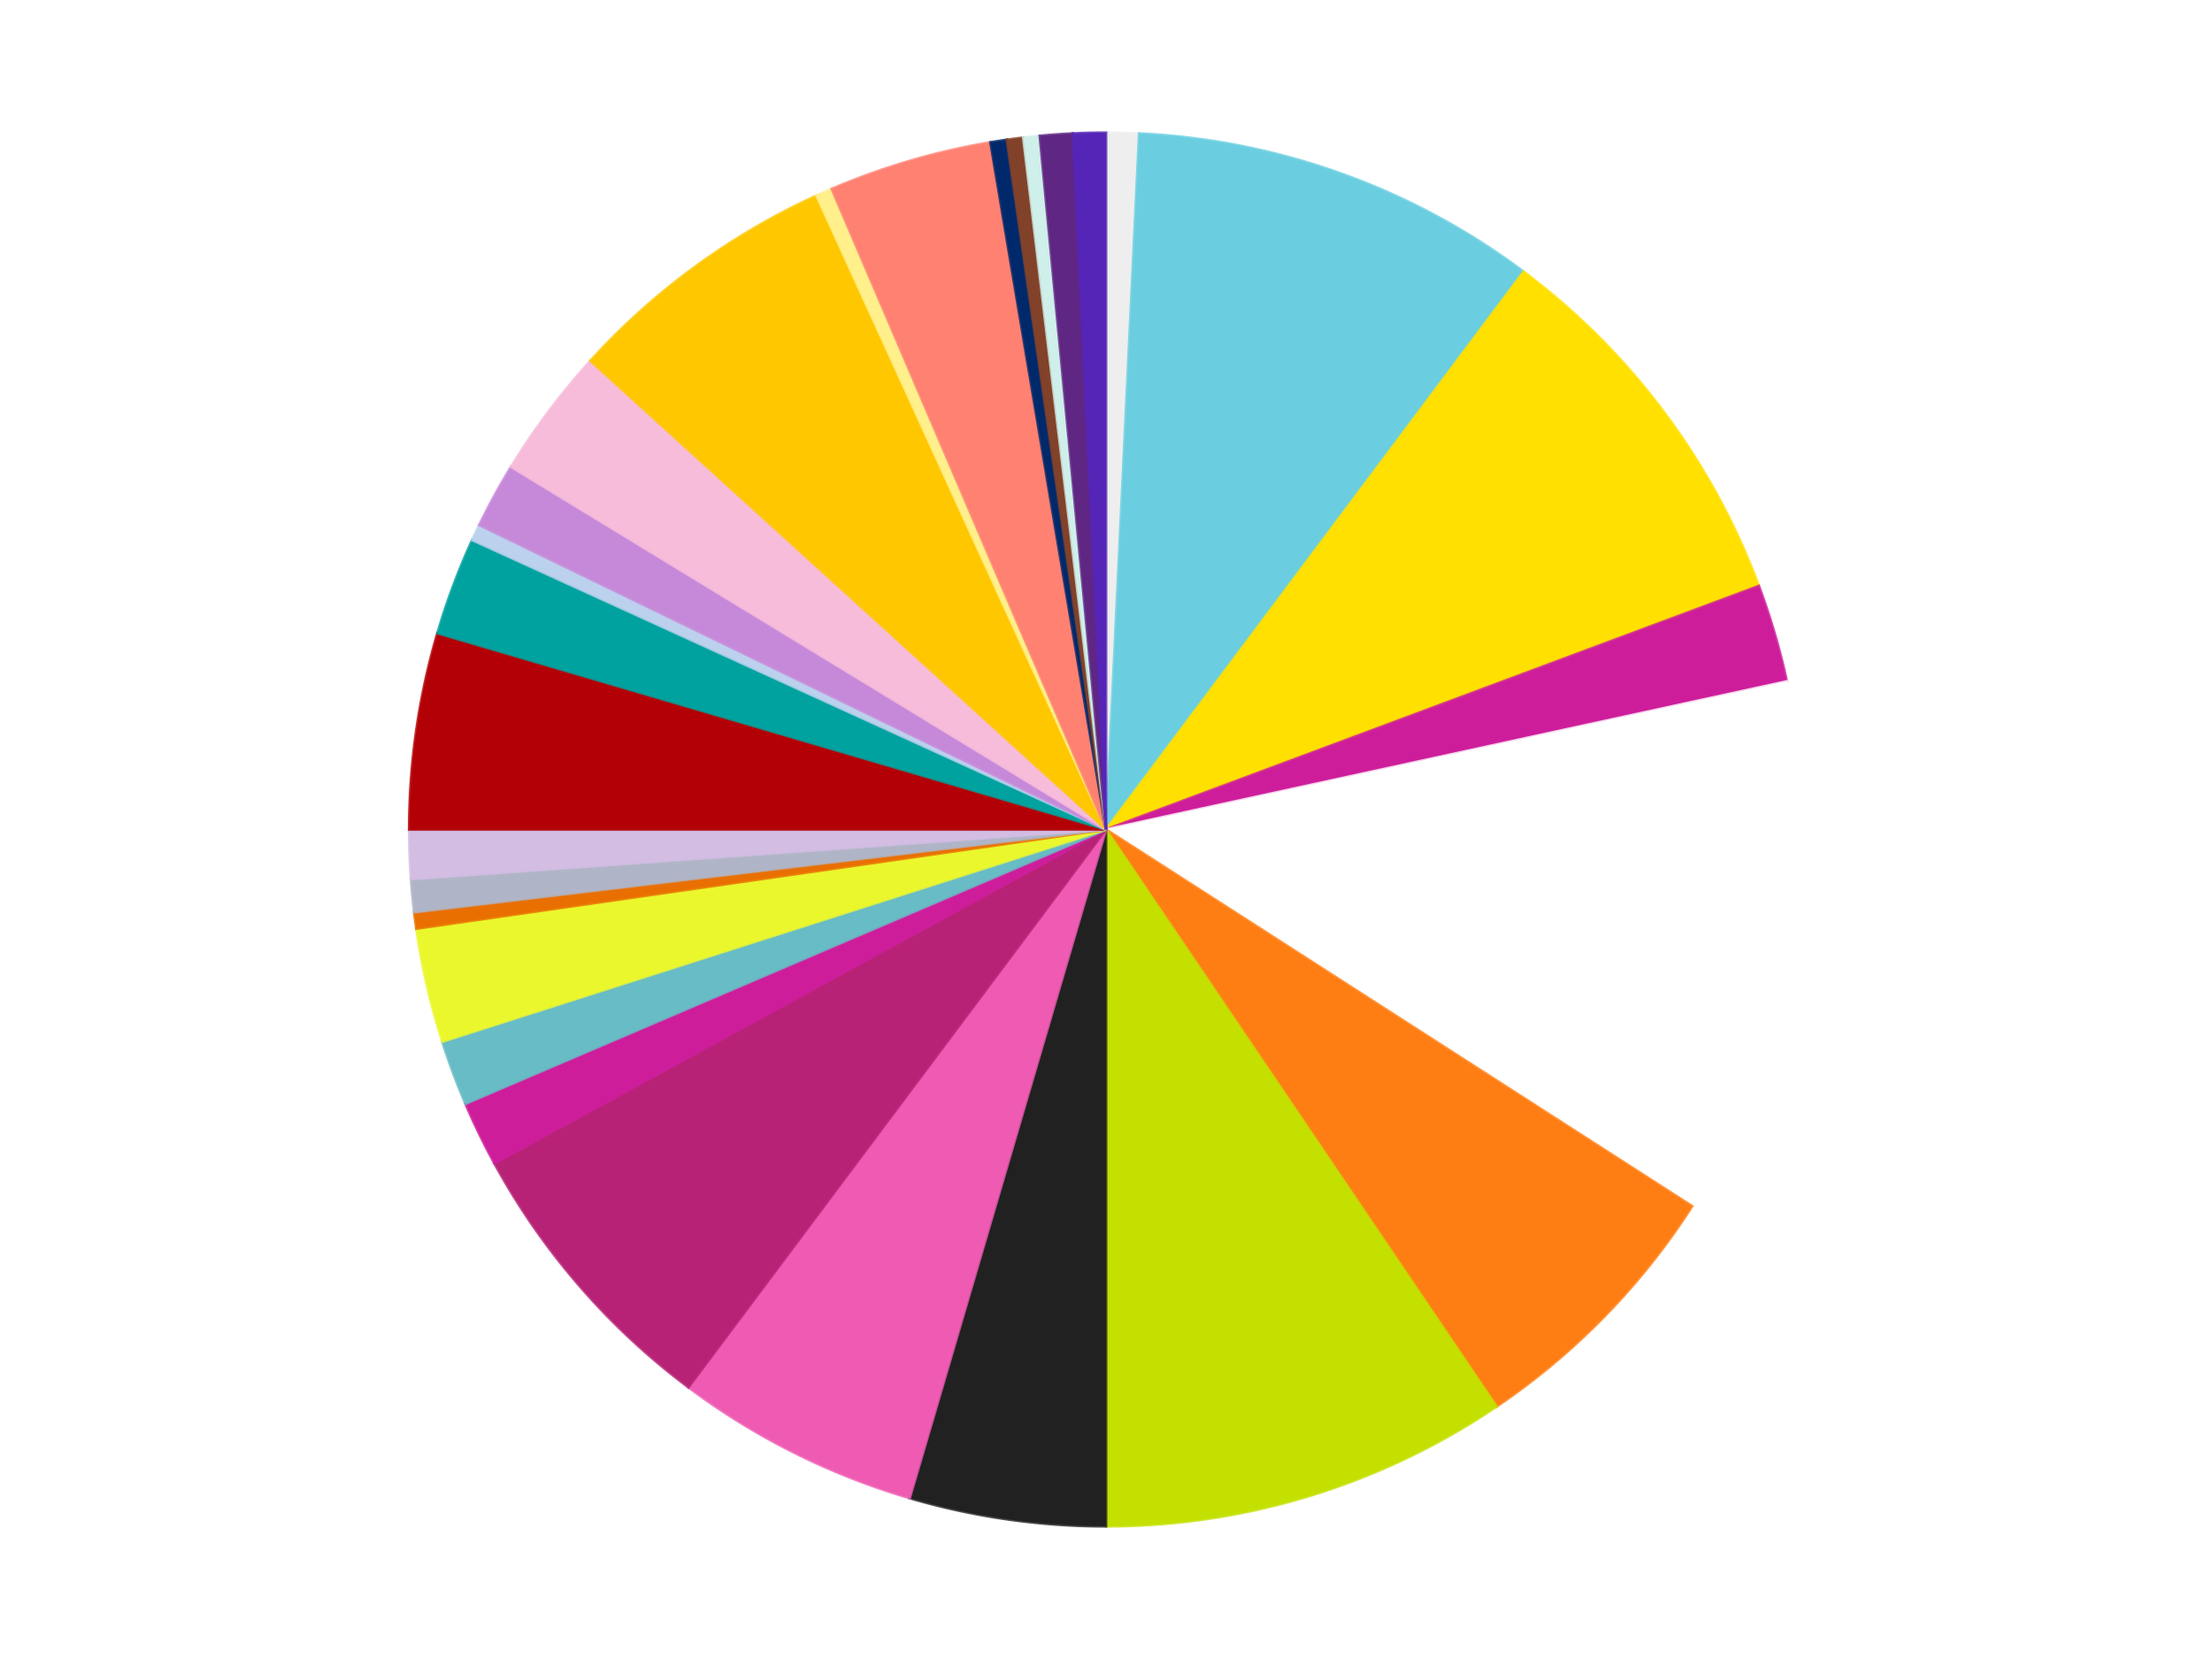 <?xml version='1.0' encoding='utf-8'?>
<svg xmlns="http://www.w3.org/2000/svg" xmlns:xlink="http://www.w3.org/1999/xlink" id="chart-d7e482f1-2321-4534-8851-c1099634b6b8" class="pygal-chart" viewBox="0 0 800 600"><!--Generated with pygal 3.0.4 (lxml) ©Kozea 2012-2016 on 2024-08-08--><!--http://pygal.org--><!--http://github.com/Kozea/pygal--><defs><style type="text/css">#chart-d7e482f1-2321-4534-8851-c1099634b6b8{-webkit-user-select:none;-webkit-font-smoothing:antialiased;font-family:Consolas,"Liberation Mono",Menlo,Courier,monospace}#chart-d7e482f1-2321-4534-8851-c1099634b6b8 .title{font-family:Consolas,"Liberation Mono",Menlo,Courier,monospace;font-size:16px}#chart-d7e482f1-2321-4534-8851-c1099634b6b8 .legends .legend text{font-family:Consolas,"Liberation Mono",Menlo,Courier,monospace;font-size:14px}#chart-d7e482f1-2321-4534-8851-c1099634b6b8 .axis text{font-family:Consolas,"Liberation Mono",Menlo,Courier,monospace;font-size:10px}#chart-d7e482f1-2321-4534-8851-c1099634b6b8 .axis text.major{font-family:Consolas,"Liberation Mono",Menlo,Courier,monospace;font-size:10px}#chart-d7e482f1-2321-4534-8851-c1099634b6b8 .text-overlay text.value{font-family:Consolas,"Liberation Mono",Menlo,Courier,monospace;font-size:16px}#chart-d7e482f1-2321-4534-8851-c1099634b6b8 .text-overlay text.label{font-family:Consolas,"Liberation Mono",Menlo,Courier,monospace;font-size:10px}#chart-d7e482f1-2321-4534-8851-c1099634b6b8 .tooltip{font-family:Consolas,"Liberation Mono",Menlo,Courier,monospace;font-size:14px}#chart-d7e482f1-2321-4534-8851-c1099634b6b8 text.no_data{font-family:Consolas,"Liberation Mono",Menlo,Courier,monospace;font-size:64px}
#chart-d7e482f1-2321-4534-8851-c1099634b6b8{background-color:transparent}#chart-d7e482f1-2321-4534-8851-c1099634b6b8 path,#chart-d7e482f1-2321-4534-8851-c1099634b6b8 line,#chart-d7e482f1-2321-4534-8851-c1099634b6b8 rect,#chart-d7e482f1-2321-4534-8851-c1099634b6b8 circle{-webkit-transition:150ms;-moz-transition:150ms;transition:150ms}#chart-d7e482f1-2321-4534-8851-c1099634b6b8 .graph &gt; .background{fill:transparent}#chart-d7e482f1-2321-4534-8851-c1099634b6b8 .plot &gt; .background{fill:transparent}#chart-d7e482f1-2321-4534-8851-c1099634b6b8 .graph{fill:rgba(0,0,0,.87)}#chart-d7e482f1-2321-4534-8851-c1099634b6b8 text.no_data{fill:rgba(0,0,0,1)}#chart-d7e482f1-2321-4534-8851-c1099634b6b8 .title{fill:rgba(0,0,0,1)}#chart-d7e482f1-2321-4534-8851-c1099634b6b8 .legends .legend text{fill:rgba(0,0,0,.87)}#chart-d7e482f1-2321-4534-8851-c1099634b6b8 .legends .legend:hover text{fill:rgba(0,0,0,1)}#chart-d7e482f1-2321-4534-8851-c1099634b6b8 .axis .line{stroke:rgba(0,0,0,1)}#chart-d7e482f1-2321-4534-8851-c1099634b6b8 .axis .guide.line{stroke:rgba(0,0,0,.54)}#chart-d7e482f1-2321-4534-8851-c1099634b6b8 .axis .major.line{stroke:rgba(0,0,0,.87)}#chart-d7e482f1-2321-4534-8851-c1099634b6b8 .axis text.major{fill:rgba(0,0,0,1)}#chart-d7e482f1-2321-4534-8851-c1099634b6b8 .axis.y .guides:hover .guide.line,#chart-d7e482f1-2321-4534-8851-c1099634b6b8 .line-graph .axis.x .guides:hover .guide.line,#chart-d7e482f1-2321-4534-8851-c1099634b6b8 .stackedline-graph .axis.x .guides:hover .guide.line,#chart-d7e482f1-2321-4534-8851-c1099634b6b8 .xy-graph .axis.x .guides:hover .guide.line{stroke:rgba(0,0,0,1)}#chart-d7e482f1-2321-4534-8851-c1099634b6b8 .axis .guides:hover text{fill:rgba(0,0,0,1)}#chart-d7e482f1-2321-4534-8851-c1099634b6b8 .reactive{fill-opacity:1.0;stroke-opacity:.8;stroke-width:1}#chart-d7e482f1-2321-4534-8851-c1099634b6b8 .ci{stroke:rgba(0,0,0,.87)}#chart-d7e482f1-2321-4534-8851-c1099634b6b8 .reactive.active,#chart-d7e482f1-2321-4534-8851-c1099634b6b8 .active .reactive{fill-opacity:0.6;stroke-opacity:.9;stroke-width:4}#chart-d7e482f1-2321-4534-8851-c1099634b6b8 .ci .reactive.active{stroke-width:1.5}#chart-d7e482f1-2321-4534-8851-c1099634b6b8 .series text{fill:rgba(0,0,0,1)}#chart-d7e482f1-2321-4534-8851-c1099634b6b8 .tooltip rect{fill:transparent;stroke:rgba(0,0,0,1);-webkit-transition:opacity 150ms;-moz-transition:opacity 150ms;transition:opacity 150ms}#chart-d7e482f1-2321-4534-8851-c1099634b6b8 .tooltip .label{fill:rgba(0,0,0,.87)}#chart-d7e482f1-2321-4534-8851-c1099634b6b8 .tooltip .label{fill:rgba(0,0,0,.87)}#chart-d7e482f1-2321-4534-8851-c1099634b6b8 .tooltip .legend{font-size:.8em;fill:rgba(0,0,0,.54)}#chart-d7e482f1-2321-4534-8851-c1099634b6b8 .tooltip .x_label{font-size:.6em;fill:rgba(0,0,0,1)}#chart-d7e482f1-2321-4534-8851-c1099634b6b8 .tooltip .xlink{font-size:.5em;text-decoration:underline}#chart-d7e482f1-2321-4534-8851-c1099634b6b8 .tooltip .value{font-size:1.5em}#chart-d7e482f1-2321-4534-8851-c1099634b6b8 .bound{font-size:.5em}#chart-d7e482f1-2321-4534-8851-c1099634b6b8 .max-value{font-size:.75em;fill:rgba(0,0,0,.54)}#chart-d7e482f1-2321-4534-8851-c1099634b6b8 .map-element{fill:transparent;stroke:rgba(0,0,0,.54) !important}#chart-d7e482f1-2321-4534-8851-c1099634b6b8 .map-element .reactive{fill-opacity:inherit;stroke-opacity:inherit}#chart-d7e482f1-2321-4534-8851-c1099634b6b8 .color-0,#chart-d7e482f1-2321-4534-8851-c1099634b6b8 .color-0 a:visited{stroke:#f44336;fill:#f44336}#chart-d7e482f1-2321-4534-8851-c1099634b6b8 .color-1,#chart-d7e482f1-2321-4534-8851-c1099634b6b8 .color-1 a:visited{stroke:#3f51b5;fill:#3f51b5}#chart-d7e482f1-2321-4534-8851-c1099634b6b8 .color-2,#chart-d7e482f1-2321-4534-8851-c1099634b6b8 .color-2 a:visited{stroke:#009688;fill:#009688}#chart-d7e482f1-2321-4534-8851-c1099634b6b8 .color-3,#chart-d7e482f1-2321-4534-8851-c1099634b6b8 .color-3 a:visited{stroke:#ffc107;fill:#ffc107}#chart-d7e482f1-2321-4534-8851-c1099634b6b8 .color-4,#chart-d7e482f1-2321-4534-8851-c1099634b6b8 .color-4 a:visited{stroke:#ff5722;fill:#ff5722}#chart-d7e482f1-2321-4534-8851-c1099634b6b8 .color-5,#chart-d7e482f1-2321-4534-8851-c1099634b6b8 .color-5 a:visited{stroke:#9c27b0;fill:#9c27b0}#chart-d7e482f1-2321-4534-8851-c1099634b6b8 .color-6,#chart-d7e482f1-2321-4534-8851-c1099634b6b8 .color-6 a:visited{stroke:#03a9f4;fill:#03a9f4}#chart-d7e482f1-2321-4534-8851-c1099634b6b8 .color-7,#chart-d7e482f1-2321-4534-8851-c1099634b6b8 .color-7 a:visited{stroke:#8bc34a;fill:#8bc34a}#chart-d7e482f1-2321-4534-8851-c1099634b6b8 .color-8,#chart-d7e482f1-2321-4534-8851-c1099634b6b8 .color-8 a:visited{stroke:#ff9800;fill:#ff9800}#chart-d7e482f1-2321-4534-8851-c1099634b6b8 .color-9,#chart-d7e482f1-2321-4534-8851-c1099634b6b8 .color-9 a:visited{stroke:#e91e63;fill:#e91e63}#chart-d7e482f1-2321-4534-8851-c1099634b6b8 .color-10,#chart-d7e482f1-2321-4534-8851-c1099634b6b8 .color-10 a:visited{stroke:#2196f3;fill:#2196f3}#chart-d7e482f1-2321-4534-8851-c1099634b6b8 .color-11,#chart-d7e482f1-2321-4534-8851-c1099634b6b8 .color-11 a:visited{stroke:#4caf50;fill:#4caf50}#chart-d7e482f1-2321-4534-8851-c1099634b6b8 .color-12,#chart-d7e482f1-2321-4534-8851-c1099634b6b8 .color-12 a:visited{stroke:#ffeb3b;fill:#ffeb3b}#chart-d7e482f1-2321-4534-8851-c1099634b6b8 .color-13,#chart-d7e482f1-2321-4534-8851-c1099634b6b8 .color-13 a:visited{stroke:#673ab7;fill:#673ab7}#chart-d7e482f1-2321-4534-8851-c1099634b6b8 .color-14,#chart-d7e482f1-2321-4534-8851-c1099634b6b8 .color-14 a:visited{stroke:#00bcd4;fill:#00bcd4}#chart-d7e482f1-2321-4534-8851-c1099634b6b8 .color-15,#chart-d7e482f1-2321-4534-8851-c1099634b6b8 .color-15 a:visited{stroke:#cddc39;fill:#cddc39}#chart-d7e482f1-2321-4534-8851-c1099634b6b8 .color-16,#chart-d7e482f1-2321-4534-8851-c1099634b6b8 .color-16 a:visited{stroke:#9e9e9e;fill:#9e9e9e}#chart-d7e482f1-2321-4534-8851-c1099634b6b8 .color-17,#chart-d7e482f1-2321-4534-8851-c1099634b6b8 .color-17 a:visited{stroke:#607d8b;fill:#607d8b}#chart-d7e482f1-2321-4534-8851-c1099634b6b8 .color-18,#chart-d7e482f1-2321-4534-8851-c1099634b6b8 .color-18 a:visited{stroke:#7b0f07;fill:#7b0f07}#chart-d7e482f1-2321-4534-8851-c1099634b6b8 .color-19,#chart-d7e482f1-2321-4534-8851-c1099634b6b8 .color-19 a:visited{stroke:#141938;fill:#141938}#chart-d7e482f1-2321-4534-8851-c1099634b6b8 .color-20,#chart-d7e482f1-2321-4534-8851-c1099634b6b8 .color-20 a:visited{stroke:#000000;fill:#000000}#chart-d7e482f1-2321-4534-8851-c1099634b6b8 .color-21,#chart-d7e482f1-2321-4534-8851-c1099634b6b8 .color-21 a:visited{stroke:#5e4600;fill:#5e4600}#chart-d7e482f1-2321-4534-8851-c1099634b6b8 .color-22,#chart-d7e482f1-2321-4534-8851-c1099634b6b8 .color-22 a:visited{stroke:#791d00;fill:#791d00}#chart-d7e482f1-2321-4534-8851-c1099634b6b8 .color-23,#chart-d7e482f1-2321-4534-8851-c1099634b6b8 .color-23 a:visited{stroke:#220826;fill:#220826}#chart-d7e482f1-2321-4534-8851-c1099634b6b8 .color-24,#chart-d7e482f1-2321-4534-8851-c1099634b6b8 .color-24 a:visited{stroke:#01364e;fill:#01364e}#chart-d7e482f1-2321-4534-8851-c1099634b6b8 .color-25,#chart-d7e482f1-2321-4534-8851-c1099634b6b8 .color-25 a:visited{stroke:#344c19;fill:#344c19}#chart-d7e482f1-2321-4534-8851-c1099634b6b8 .color-26,#chart-d7e482f1-2321-4534-8851-c1099634b6b8 .color-26 a:visited{stroke:#573400;fill:#573400}#chart-d7e482f1-2321-4534-8851-c1099634b6b8 .color-27,#chart-d7e482f1-2321-4534-8851-c1099634b6b8 .color-27 a:visited{stroke:#560823;fill:#560823}#chart-d7e482f1-2321-4534-8851-c1099634b6b8 .color-28,#chart-d7e482f1-2321-4534-8851-c1099634b6b8 .color-28 a:visited{stroke:#063b66;fill:#063b66}#chart-d7e482f1-2321-4534-8851-c1099634b6b8 .text-overlay .color-0 text{fill:black}#chart-d7e482f1-2321-4534-8851-c1099634b6b8 .text-overlay .color-1 text{fill:black}#chart-d7e482f1-2321-4534-8851-c1099634b6b8 .text-overlay .color-2 text{fill:black}#chart-d7e482f1-2321-4534-8851-c1099634b6b8 .text-overlay .color-3 text{fill:black}#chart-d7e482f1-2321-4534-8851-c1099634b6b8 .text-overlay .color-4 text{fill:black}#chart-d7e482f1-2321-4534-8851-c1099634b6b8 .text-overlay .color-5 text{fill:black}#chart-d7e482f1-2321-4534-8851-c1099634b6b8 .text-overlay .color-6 text{fill:black}#chart-d7e482f1-2321-4534-8851-c1099634b6b8 .text-overlay .color-7 text{fill:black}#chart-d7e482f1-2321-4534-8851-c1099634b6b8 .text-overlay .color-8 text{fill:black}#chart-d7e482f1-2321-4534-8851-c1099634b6b8 .text-overlay .color-9 text{fill:black}#chart-d7e482f1-2321-4534-8851-c1099634b6b8 .text-overlay .color-10 text{fill:black}#chart-d7e482f1-2321-4534-8851-c1099634b6b8 .text-overlay .color-11 text{fill:black}#chart-d7e482f1-2321-4534-8851-c1099634b6b8 .text-overlay .color-12 text{fill:black}#chart-d7e482f1-2321-4534-8851-c1099634b6b8 .text-overlay .color-13 text{fill:black}#chart-d7e482f1-2321-4534-8851-c1099634b6b8 .text-overlay .color-14 text{fill:black}#chart-d7e482f1-2321-4534-8851-c1099634b6b8 .text-overlay .color-15 text{fill:black}#chart-d7e482f1-2321-4534-8851-c1099634b6b8 .text-overlay .color-16 text{fill:black}#chart-d7e482f1-2321-4534-8851-c1099634b6b8 .text-overlay .color-17 text{fill:black}#chart-d7e482f1-2321-4534-8851-c1099634b6b8 .text-overlay .color-18 text{fill:black}#chart-d7e482f1-2321-4534-8851-c1099634b6b8 .text-overlay .color-19 text{fill:white}#chart-d7e482f1-2321-4534-8851-c1099634b6b8 .text-overlay .color-20 text{fill:white}#chart-d7e482f1-2321-4534-8851-c1099634b6b8 .text-overlay .color-21 text{fill:black}#chart-d7e482f1-2321-4534-8851-c1099634b6b8 .text-overlay .color-22 text{fill:black}#chart-d7e482f1-2321-4534-8851-c1099634b6b8 .text-overlay .color-23 text{fill:white}#chart-d7e482f1-2321-4534-8851-c1099634b6b8 .text-overlay .color-24 text{fill:white}#chart-d7e482f1-2321-4534-8851-c1099634b6b8 .text-overlay .color-25 text{fill:black}#chart-d7e482f1-2321-4534-8851-c1099634b6b8 .text-overlay .color-26 text{fill:white}#chart-d7e482f1-2321-4534-8851-c1099634b6b8 .text-overlay .color-27 text{fill:black}#chart-d7e482f1-2321-4534-8851-c1099634b6b8 .text-overlay .color-28 text{fill:black}
#chart-d7e482f1-2321-4534-8851-c1099634b6b8 text.no_data{text-anchor:middle}#chart-d7e482f1-2321-4534-8851-c1099634b6b8 .guide.line{fill:none}#chart-d7e482f1-2321-4534-8851-c1099634b6b8 .centered{text-anchor:middle}#chart-d7e482f1-2321-4534-8851-c1099634b6b8 .title{text-anchor:middle}#chart-d7e482f1-2321-4534-8851-c1099634b6b8 .legends .legend text{fill-opacity:1}#chart-d7e482f1-2321-4534-8851-c1099634b6b8 .axis.x text{text-anchor:middle}#chart-d7e482f1-2321-4534-8851-c1099634b6b8 .axis.x:not(.web) text[transform]{text-anchor:start}#chart-d7e482f1-2321-4534-8851-c1099634b6b8 .axis.x:not(.web) text[transform].backwards{text-anchor:end}#chart-d7e482f1-2321-4534-8851-c1099634b6b8 .axis.y text{text-anchor:end}#chart-d7e482f1-2321-4534-8851-c1099634b6b8 .axis.y text[transform].backwards{text-anchor:start}#chart-d7e482f1-2321-4534-8851-c1099634b6b8 .axis.y2 text{text-anchor:start}#chart-d7e482f1-2321-4534-8851-c1099634b6b8 .axis.y2 text[transform].backwards{text-anchor:end}#chart-d7e482f1-2321-4534-8851-c1099634b6b8 .axis .guide.line{stroke-dasharray:4,4;stroke:black}#chart-d7e482f1-2321-4534-8851-c1099634b6b8 .axis .major.guide.line{stroke-dasharray:6,6;stroke:black}#chart-d7e482f1-2321-4534-8851-c1099634b6b8 .horizontal .axis.y .guide.line,#chart-d7e482f1-2321-4534-8851-c1099634b6b8 .horizontal .axis.y2 .guide.line,#chart-d7e482f1-2321-4534-8851-c1099634b6b8 .vertical .axis.x .guide.line{opacity:0}#chart-d7e482f1-2321-4534-8851-c1099634b6b8 .horizontal .axis.always_show .guide.line,#chart-d7e482f1-2321-4534-8851-c1099634b6b8 .vertical .axis.always_show .guide.line{opacity:1 !important}#chart-d7e482f1-2321-4534-8851-c1099634b6b8 .axis.y .guides:hover .guide.line,#chart-d7e482f1-2321-4534-8851-c1099634b6b8 .axis.y2 .guides:hover .guide.line,#chart-d7e482f1-2321-4534-8851-c1099634b6b8 .axis.x .guides:hover .guide.line{opacity:1}#chart-d7e482f1-2321-4534-8851-c1099634b6b8 .axis .guides:hover text{opacity:1}#chart-d7e482f1-2321-4534-8851-c1099634b6b8 .nofill{fill:none}#chart-d7e482f1-2321-4534-8851-c1099634b6b8 .subtle-fill{fill-opacity:.2}#chart-d7e482f1-2321-4534-8851-c1099634b6b8 .dot{stroke-width:1px;fill-opacity:1;stroke-opacity:1}#chart-d7e482f1-2321-4534-8851-c1099634b6b8 .dot.active{stroke-width:5px}#chart-d7e482f1-2321-4534-8851-c1099634b6b8 .dot.negative{fill:transparent}#chart-d7e482f1-2321-4534-8851-c1099634b6b8 text,#chart-d7e482f1-2321-4534-8851-c1099634b6b8 tspan{stroke:none !important}#chart-d7e482f1-2321-4534-8851-c1099634b6b8 .series text.active{opacity:1}#chart-d7e482f1-2321-4534-8851-c1099634b6b8 .tooltip rect{fill-opacity:.95;stroke-width:.5}#chart-d7e482f1-2321-4534-8851-c1099634b6b8 .tooltip text{fill-opacity:1}#chart-d7e482f1-2321-4534-8851-c1099634b6b8 .showable{visibility:hidden}#chart-d7e482f1-2321-4534-8851-c1099634b6b8 .showable.shown{visibility:visible}#chart-d7e482f1-2321-4534-8851-c1099634b6b8 .gauge-background{fill:rgba(229,229,229,1);stroke:none}#chart-d7e482f1-2321-4534-8851-c1099634b6b8 .bg-lines{stroke:transparent;stroke-width:2px}</style><script type="text/javascript">window.pygal = window.pygal || {};window.pygal.config = window.pygal.config || {};window.pygal.config['d7e482f1-2321-4534-8851-c1099634b6b8'] = {"allow_interruptions": false, "box_mode": "extremes", "classes": ["pygal-chart"], "css": ["file://style.css", "file://graph.css"], "defs": [], "disable_xml_declaration": false, "dots_size": 2.5, "dynamic_print_values": false, "explicit_size": false, "fill": false, "force_uri_protocol": "https", "formatter": null, "half_pie": false, "height": 600, "include_x_axis": false, "inner_radius": 0, "interpolate": null, "interpolation_parameters": {}, "interpolation_precision": 250, "inverse_y_axis": false, "js": ["//kozea.github.io/pygal.js/2.0.x/pygal-tooltips.min.js"], "legend_at_bottom": false, "legend_at_bottom_columns": null, "legend_box_size": 12, "logarithmic": false, "margin": 20, "margin_bottom": null, "margin_left": null, "margin_right": null, "margin_top": null, "max_scale": 16, "min_scale": 4, "missing_value_fill_truncation": "x", "no_data_text": "No data", "no_prefix": false, "order_min": null, "pretty_print": false, "print_labels": false, "print_values": false, "print_values_position": "center", "print_zeroes": true, "range": null, "rounded_bars": null, "secondary_range": null, "show_dots": true, "show_legend": false, "show_minor_x_labels": true, "show_minor_y_labels": true, "show_only_major_dots": false, "show_x_guides": false, "show_x_labels": true, "show_y_guides": true, "show_y_labels": true, "spacing": 10, "stack_from_top": false, "strict": false, "stroke": true, "stroke_style": null, "style": {"background": "transparent", "ci_colors": [], "colors": ["#F44336", "#3F51B5", "#009688", "#FFC107", "#FF5722", "#9C27B0", "#03A9F4", "#8BC34A", "#FF9800", "#E91E63", "#2196F3", "#4CAF50", "#FFEB3B", "#673AB7", "#00BCD4", "#CDDC39", "#9E9E9E", "#607D8B"], "dot_opacity": "1", "font_family": "Consolas, \"Liberation Mono\", Menlo, Courier, monospace", "foreground": "rgba(0, 0, 0, .87)", "foreground_strong": "rgba(0, 0, 0, 1)", "foreground_subtle": "rgba(0, 0, 0, .54)", "guide_stroke_color": "black", "guide_stroke_dasharray": "4,4", "label_font_family": "Consolas, \"Liberation Mono\", Menlo, Courier, monospace", "label_font_size": 10, "legend_font_family": "Consolas, \"Liberation Mono\", Menlo, Courier, monospace", "legend_font_size": 14, "major_guide_stroke_color": "black", "major_guide_stroke_dasharray": "6,6", "major_label_font_family": "Consolas, \"Liberation Mono\", Menlo, Courier, monospace", "major_label_font_size": 10, "no_data_font_family": "Consolas, \"Liberation Mono\", Menlo, Courier, monospace", "no_data_font_size": 64, "opacity": "1.0", "opacity_hover": "0.6", "plot_background": "transparent", "stroke_opacity": ".8", "stroke_opacity_hover": ".9", "stroke_width": "1", "stroke_width_hover": "4", "title_font_family": "Consolas, \"Liberation Mono\", Menlo, Courier, monospace", "title_font_size": 16, "tooltip_font_family": "Consolas, \"Liberation Mono\", Menlo, Courier, monospace", "tooltip_font_size": 14, "transition": "150ms", "value_background": "rgba(229, 229, 229, 1)", "value_colors": [], "value_font_family": "Consolas, \"Liberation Mono\", Menlo, Courier, monospace", "value_font_size": 16, "value_label_font_family": "Consolas, \"Liberation Mono\", Menlo, Courier, monospace", "value_label_font_size": 10}, "title": null, "tooltip_border_radius": 0, "tooltip_fancy_mode": true, "truncate_label": null, "truncate_legend": null, "width": 800, "x_label_rotation": 0, "x_labels": null, "x_labels_major": null, "x_labels_major_count": null, "x_labels_major_every": null, "x_title": null, "xrange": null, "y_label_rotation": 0, "y_labels": null, "y_labels_major": null, "y_labels_major_count": null, "y_labels_major_every": null, "y_title": null, "zero": 0, "legends": ["Trans-Clear", "Medium Azure", "Yellow", "Trans-Dark Pink", "White", "Orange", "Lime", "Black", "Dark Pink", "Magenta", "Satin Trans-Dark Pink", "Trans-Light Blue", "Trans-Yellow", "Trans-Orange", "Light Bluish Gray", "Lavender", "Red", "Dark Turquoise", "Bright Light Blue", "Medium Lavender", "Bright Pink", "Bright Light Orange", "Bright Light Yellow", "Coral", "Trans-Dark Blue", "Reddish Brown", "Light Aqua", "Dark Purple", "Trans-Purple"]}</script><script type="text/javascript" xlink:href="https://kozea.github.io/pygal.js/2.0.x/pygal-tooltips.min.js"/></defs><title>Pygal</title><g class="graph pie-graph vertical"><rect x="0" y="0" width="800" height="600" class="background"/><g transform="translate(20, 20)" class="plot"><rect x="0" y="0" width="760" height="560" class="background"/><g class="series serie-0 color-0"><g class="slices"><g class="slice" style="fill: #EEEEEE; stroke: #EEEEEE"><path d="M380 28 A252 252 0 0 1 391.991 28.285 L380 280 A0 0 0 0 0 380 280 z" class="slice reactive tooltip-trigger"/><desc class="value">2</desc><desc class="x centered">382.99850989080954</desc><desc class="y centered">154.03568386866573</desc></g></g></g><g class="series serie-1 color-1"><g class="slices"><g class="slice" style="fill: #6ACEE0; stroke: #6ACEE0"><path d="M391.991 28.285 A252 252 0 0 1 531.018 78.264 L380 280 A0 0 0 0 0 380 280 z" class="slice reactive tooltip-trigger"/><desc class="value">25</desc><desc class="x centered">422.6245429847771</desc><desc class="y centered">161.42872044487802</desc></g></g></g><g class="series serie-2 color-2"><g class="slices"><g class="slice" style="fill: #FFE001; stroke: #FFE001"><path d="M531.018 78.264 A252 252 0 0 1 616.111 191.935 L380 280 A0 0 0 0 0 380 280 z" class="slice reactive tooltip-trigger"/><desc class="value">24</desc><desc class="x centered">480.8681963564694</desc><desc class="y centered">204.4910140195703</desc></g></g></g><g class="series serie-3 color-3"><g class="slices"><g class="slice" style="fill: #CE1d9b; stroke: #CE1d9b"><path d="M616.111 191.935 A252 252 0 0 1 626.241 226.434 L380 280 A0 0 0 0 0 380 280 z" class="slice reactive tooltip-trigger"/><desc class="value">6</desc><desc class="x centered">500.8961146754267</desc><desc class="y centered">244.50169783797986</desc></g></g></g><g class="series serie-4 color-4"><g class="slices"><g class="slice" style="fill: #FFFFFF; stroke: #FFFFFF"><path d="M626.241 226.434 A252 252 0 0 1 591.996 416.241 L380 280 A0 0 0 0 0 380 280 z" class="slice reactive tooltip-trigger"/><desc class="value">33</desc><desc class="x centered">503.99801174635064</desc><desc class="y centered">302.37170272804224</desc></g></g></g><g class="series serie-5 color-5"><g class="slices"><g class="slice" style="fill: #FF7E14; stroke: #FF7E14"><path d="M591.996 416.241 A252 252 0 0 1 521.248 488.694 L380 280 A0 0 0 0 0 380 280 z" class="slice reactive tooltip-trigger"/><desc class="value">17</desc><desc class="x centered">470.1493545352434</desc><desc class="y centered">368.02893772435857</desc></g></g></g><g class="series serie-6 color-6"><g class="slices"><g class="slice" style="fill: #C4E000; stroke: #C4E000"><path d="M521.248 488.694 A252 252 0 0 1 380 532 L380 280 A0 0 0 0 0 380 280 z" class="slice reactive tooltip-trigger"/><desc class="value">25</desc><desc class="x centered">416.93441519219084</desc><desc class="y centered">400.46513592907644</desc></g></g></g><g class="series serie-7 color-7"><g class="slices"><g class="slice" style="fill: #212121; stroke: #212121"><path d="M380 532 A252 252 0 0 1 309.003 521.792 L380 280 A0 0 0 0 0 380 280 z" class="slice reactive tooltip-trigger"/><desc class="value">12</desc><desc class="x centered">362.0683303775661</desc><desc class="y centered">404.71750167699753</desc></g></g></g><g class="series serie-8 color-8"><g class="slices"><g class="slice" style="fill: #EF5BB3; stroke: #EF5BB3"><path d="M309.003 521.792 A252 252 0 0 1 228.982 481.736 L380 280 A0 0 0 0 0 380 280 z" class="slice reactive tooltip-trigger"/><desc class="value">15</desc><desc class="x centered">323.60023153209823</desc><desc class="y centered">392.6723840023236</desc></g></g></g><g class="series serie-9 color-9"><g class="slices"><g class="slice" style="fill: #B72276; stroke: #B72276"><path d="M228.982 481.736 A252 252 0 0 1 158.825 400.771 L380 280 A0 0 0 0 0 380 280 z" class="slice reactive tooltip-trigger"/><desc class="value">18</desc><desc class="x centered">284.7755536313635</desc><desc class="y centered">362.51245247710597</desc></g></g></g><g class="series serie-10 color-10"><g class="slices"><g class="slice" style="fill: #CE1d9b; stroke: #CE1d9b"><path d="M158.825 400.771 A252 252 0 0 1 148.346 379.2 L380 280 A0 0 0 0 0 380 280 z" class="slice reactive tooltip-trigger"/><desc class="value">4</desc><desc class="x centered">266.664453799264</desc><desc class="y centered">335.0550085585393</desc></g></g></g><g class="series serie-11 color-11"><g class="slices"><g class="slice" style="fill: #68BCC5; stroke: #68BCC5"><path d="M148.346 379.2 A252 252 0 0 1 139.966 356.731 L380 280 A0 0 0 0 0 380 280 z" class="slice reactive tooltip-trigger"/><desc class="value">4</desc><desc class="x centered">261.94433465003004</desc><desc class="y centered">324.0324866294864</desc></g></g></g><g class="series serie-12 color-12"><g class="slices"><g class="slice" style="fill: #EBF72D; stroke: #EBF72D"><path d="M139.966 356.731 A252 252 0 0 1 130.565 315.863 L380 280 A0 0 0 0 0 380 280 z" class="slice reactive tooltip-trigger"/><desc class="value">7</desc><desc class="x centered">257.20692441897893</desc><desc class="y centered">308.2464261341792</desc></g></g></g><g class="series serie-13 color-13"><g class="slices"><g class="slice" style="fill: #E96F01; stroke: #E96F01"><path d="M130.565 315.863 A252 252 0 0 1 129.782 309.917 L380 280 A0 0 0 0 0 380 280 z" class="slice reactive tooltip-trigger"/><desc class="value">1</desc><desc class="x centered">255.0779474668999</desc><desc class="y centered">296.4463002197266</desc></g></g></g><g class="series serie-14 color-14"><g class="slices"><g class="slice" style="fill: #AFB5C7; stroke: #AFB5C7"><path d="M129.782 309.917 A252 252 0 0 1 128.642 297.977 L380 280 A0 0 0 0 0 380 280 z" class="slice reactive tooltip-trigger"/><desc class="value">2</desc><desc class="x centered">254.57053775579135</desc><desc class="y centered">291.9770614563271</desc></g></g></g><g class="series serie-15 color-15"><g class="slices"><g class="slice" style="fill: #D3BDE3; stroke: #D3BDE3"><path d="M128.642 297.977 A252 252 0 0 1 128 280 L380 280 A0 0 0 0 0 380 280 z" class="slice reactive tooltip-trigger"/><desc class="value">3</desc><desc class="x centered">254.08028396721906</desc><desc class="y centered">284.4972340637116</desc></g></g></g><g class="series serie-16 color-16"><g class="slices"><g class="slice" style="fill: #B30006; stroke: #B30006"><path d="M128 280 A252 252 0 0 1 138.208 209.003 L380 280 A0 0 0 0 0 380 280 z" class="slice reactive tooltip-trigger"/><desc class="value">12</desc><desc class="x centered">255.28249832300247</desc><desc class="y centered">262.0683303775661</desc></g></g></g><g class="series serie-17 color-17"><g class="slices"><g class="slice" style="fill: #00A29F; stroke: #00A29F"><path d="M138.208 209.003 A252 252 0 0 1 150.773 175.315 L380 280 A0 0 0 0 0 380 280 z" class="slice reactive tooltip-trigger"/><desc class="value">6</desc><desc class="x centered">261.94433465003004</desc><desc class="y centered">235.96751337051361</desc></g></g></g><g class="series serie-18 color-18"><g class="slices"><g class="slice" style="fill: #BCD1ED; stroke: #BCD1ED"><path d="M150.773 175.315 A252 252 0 0 1 153.329 169.89 L380 280 A0 0 0 0 0 380 280 z" class="slice reactive tooltip-trigger"/><desc class="value">1</desc><desc class="x centered">266.017340783094</desc><desc class="y centered">226.29754756212083</desc></g></g></g><g class="series serie-19 color-19"><g class="slices"><g class="slice" style="fill: #C689D9; stroke: #C689D9"><path d="M153.329 169.89 A252 252 0 0 1 164.822 148.842 L380 280 A0 0 0 0 0 380 280 z" class="slice reactive tooltip-trigger"/><desc class="value">4</desc><desc class="x centered">269.4124473145258</desc><desc class="y centered">219.61462767327285</desc></g></g></g><g class="series serie-20 color-20"><g class="slices"><g class="slice" style="fill: #F7BCDA; stroke: #F7BCDA"><path d="M164.822 148.842 A252 252 0 0 1 193.532 110.49 L380 280 A0 0 0 0 0 380 280 z" class="slice reactive tooltip-trigger"/><desc class="value">8</desc><desc class="x centered">279.13180364353053</desc><desc class="y centered">204.4910140195704</desc></g></g></g><g class="series serie-21 color-21"><g class="slices"><g class="slice" style="fill: #FFC700; stroke: #FFC700"><path d="M193.532 110.49 A252 252 0 0 1 275.315 50.773 L380 280 A0 0 0 0 0 380 280 z" class="slice reactive tooltip-trigger"/><desc class="value">17</desc><desc class="x centered">305.6966607455528</desc><desc class="y centered">178.24041187367885</desc></g></g></g><g class="series serie-22 color-22"><g class="slices"><g class="slice" style="fill: #FFF08C; stroke: #FFF08C"><path d="M275.315 50.773 A252 252 0 0 1 280.8 48.346 L380 280 A0 0 0 0 0 380 280 z" class="slice reactive tooltip-trigger"/><desc class="value">1</desc><desc class="x centered">329.02528123118805</desc><desc class="y centered">164.77162655647467</desc></g></g></g><g class="series serie-23 color-23"><g class="slices"><g class="slice" style="fill: #FF8172; stroke: #FF8172"><path d="M280.8 48.346 A252 252 0 0 1 338.211 31.489 L380 280 A0 0 0 0 0 380 280 z" class="slice reactive tooltip-trigger"/><desc class="value">10</desc><desc class="x centered">344.50169783797975</desc><desc class="y centered">159.10388532457335</desc></g></g></g><g class="series serie-24 color-24"><g class="slices"><g class="slice" style="fill: #00296B; stroke: #00296B"><path d="M338.211 31.489 A252 252 0 0 1 344.137 30.565 L380 280 A0 0 0 0 0 380 280 z" class="slice reactive tooltip-trigger"/><desc class="value">1</desc><desc class="x centered">360.5855002367523</desc><desc class="y centered">155.50471013350403</desc></g></g></g><g class="series serie-25 color-25"><g class="slices"><g class="slice" style="fill: #82422A; stroke: #82422A"><path d="M344.137 30.565 A252 252 0 0 1 350.083 29.782 L380 280 A0 0 0 0 0 380 280 z" class="slice reactive tooltip-trigger"/><desc class="value">1</desc><desc class="x centered">363.5536997802734</desc><desc class="y centered">155.0779474668999</desc></g></g></g><g class="series serie-26 color-26"><g class="slices"><g class="slice" style="fill: #CFEFEA; stroke: #CFEFEA"><path d="M350.083 29.782 A252 252 0 0 1 356.046 29.141 L380 280 A0 0 0 0 0 380 280 z" class="slice reactive tooltip-trigger"/><desc class="value">1</desc><desc class="x centered">366.5312146827957</desc><desc class="y centered">154.72194197674094</desc></g></g></g><g class="series serie-27 color-27"><g class="slices"><g class="slice" style="fill: #5F2683; stroke: #5F2683"><path d="M356.046 29.141 A252 252 0 0 1 368.009 28.285 L380 280 A0 0 0 0 0 380 280 z" class="slice reactive tooltip-trigger"/><desc class="value">2</desc><desc class="x centered">371.01126291689667</desc><desc class="y centered">154.32103355910806</desc></g></g></g><g class="series serie-28 color-28"><g class="slices"><g class="slice" style="fill: #5525B7; stroke: #5525B7"><path d="M368.009 28.285 A252 252 0 0 1 380 28 L380 280 A0 0 0 0 0 380 280 z" class="slice reactive tooltip-trigger"/><desc class="value">2</desc><desc class="x centered">377.0014901091904</desc><desc class="y centered">154.03568386866573</desc></g></g></g></g><g class="titles"/><g transform="translate(20, 20)" class="plot overlay"><g class="series serie-0 color-0"/><g class="series serie-1 color-1"/><g class="series serie-2 color-2"/><g class="series serie-3 color-3"/><g class="series serie-4 color-4"/><g class="series serie-5 color-5"/><g class="series serie-6 color-6"/><g class="series serie-7 color-7"/><g class="series serie-8 color-8"/><g class="series serie-9 color-9"/><g class="series serie-10 color-10"/><g class="series serie-11 color-11"/><g class="series serie-12 color-12"/><g class="series serie-13 color-13"/><g class="series serie-14 color-14"/><g class="series serie-15 color-15"/><g class="series serie-16 color-16"/><g class="series serie-17 color-17"/><g class="series serie-18 color-18"/><g class="series serie-19 color-19"/><g class="series serie-20 color-20"/><g class="series serie-21 color-21"/><g class="series serie-22 color-22"/><g class="series serie-23 color-23"/><g class="series serie-24 color-24"/><g class="series serie-25 color-25"/><g class="series serie-26 color-26"/><g class="series serie-27 color-27"/><g class="series serie-28 color-28"/></g><g transform="translate(20, 20)" class="plot text-overlay"><g class="series serie-0 color-0"/><g class="series serie-1 color-1"/><g class="series serie-2 color-2"/><g class="series serie-3 color-3"/><g class="series serie-4 color-4"/><g class="series serie-5 color-5"/><g class="series serie-6 color-6"/><g class="series serie-7 color-7"/><g class="series serie-8 color-8"/><g class="series serie-9 color-9"/><g class="series serie-10 color-10"/><g class="series serie-11 color-11"/><g class="series serie-12 color-12"/><g class="series serie-13 color-13"/><g class="series serie-14 color-14"/><g class="series serie-15 color-15"/><g class="series serie-16 color-16"/><g class="series serie-17 color-17"/><g class="series serie-18 color-18"/><g class="series serie-19 color-19"/><g class="series serie-20 color-20"/><g class="series serie-21 color-21"/><g class="series serie-22 color-22"/><g class="series serie-23 color-23"/><g class="series serie-24 color-24"/><g class="series serie-25 color-25"/><g class="series serie-26 color-26"/><g class="series serie-27 color-27"/><g class="series serie-28 color-28"/></g><g transform="translate(20, 20)" class="plot tooltip-overlay"><g transform="translate(0 0)" style="opacity: 0" class="tooltip"><rect rx="0" ry="0" width="0" height="0" class="tooltip-box"/><g class="text"/></g></g></g></svg>